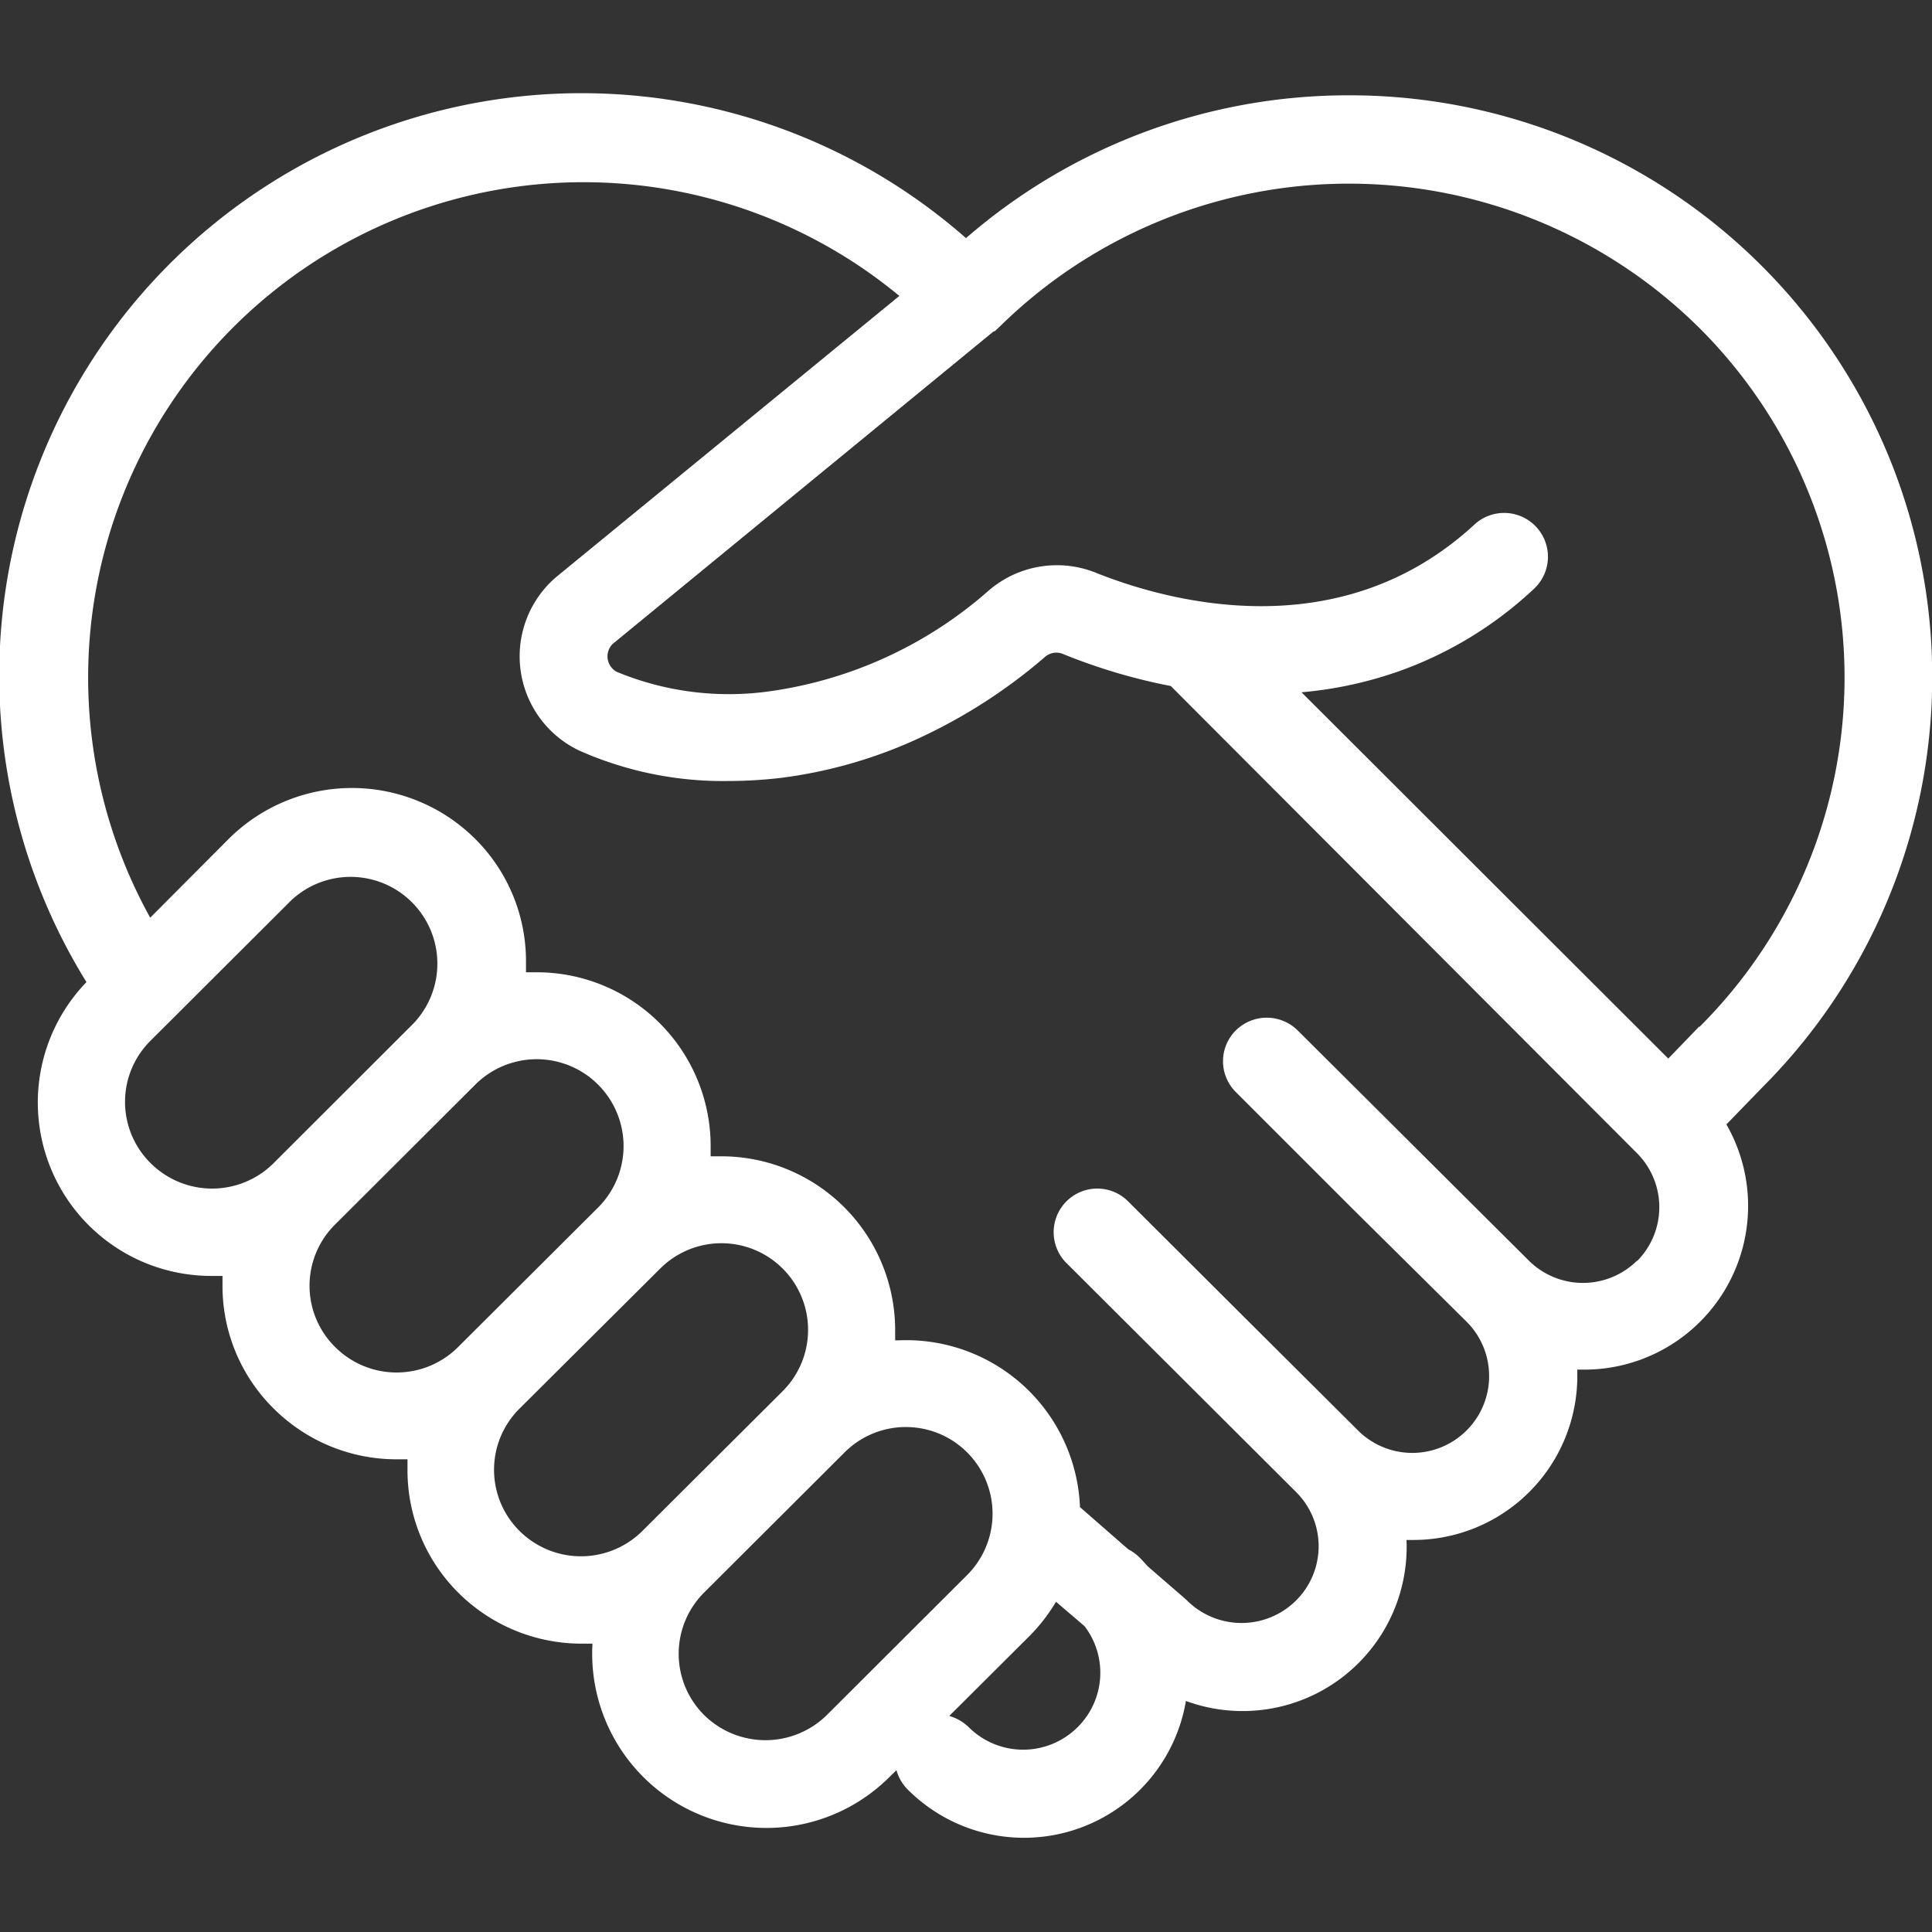 <svg id="solids_for_export_" data-name="solids (for export)" xmlns="http://www.w3.org/2000/svg" viewBox="0 0 120 120"><rect x="0" y="0" width="120" height="120" fill="#333333" stroke="none"/><defs><style>.cls-1{fill:#fff;}</style></defs><path class="cls-1" d="M117.35,28.44h0A36.2,36.2,0,0,0,83.84,5.92h-.07A36.21,36.21,0,0,0,60,14.79,36.17,36.17,0,0,0,5.37,61a10.77,10.77,0,0,0,7.79,18.25c.22,0,.44,0,.66,0,0,.23,0,.45,0,.67A10.69,10.69,0,0,0,17,87.49a10.8,10.8,0,0,0,7.65,3.15c.22,0,.44,0,.66,0,0,.22,0,.45,0,.67a10.73,10.73,0,0,0,3.17,7.63,10.84,10.84,0,0,0,7.65,3.15l.67,0a10.82,10.82,0,0,0,18.44,8.29l.44-.43a2.76,2.76,0,0,0,.7,1.2,10.2,10.2,0,0,0,17.28-5.5,10.19,10.19,0,0,0,13.7-10h.41a10.18,10.18,0,0,0,10.2-10.16v-.42h.4a10.17,10.17,0,0,0,8.86-15.23l2.23-2.3A36.07,36.07,0,0,0,117.35,28.44Zm-108,43.8a5.35,5.35,0,0,1,0-7.6h0l8.71-8.69a5.39,5.39,0,0,1,7.63,7.61L17,72.24A5.41,5.41,0,0,1,9.35,72.24ZM20.81,83.66a5.35,5.35,0,0,1,0-7.6h0l8.71-8.69A5.38,5.38,0,1,1,37.15,75l-8.72,8.69A5.4,5.4,0,0,1,20.81,83.66ZM32.27,95.09a5.35,5.35,0,0,1,0-7.6h0L41,78.8a5.38,5.38,0,1,1,7.62,7.6L39.9,95.09A5.41,5.41,0,0,1,32.27,95.09Zm19.09,11.43a5.43,5.43,0,0,1-7.63,0,5.37,5.37,0,0,1,0-7.6l8.72-8.7a5.38,5.38,0,0,1,7.63,7.6Zm15.57.76h0a4.79,4.79,0,0,1-6.76,0,2.84,2.84,0,0,0-1.21-.7l4.95-4.93a11,11,0,0,0,1.68-2.16L67.36,101A4.76,4.76,0,0,1,66.93,107.28Zm34.77-29a4.77,4.77,0,0,1-6.76,0L80.6,64a2.73,2.73,0,0,0-3.84,0,2.7,2.7,0,0,0,0,3.83L83.93,75,91.1,82.1a4.77,4.77,0,0,1-6.76,6.74L77.17,81.7,70,74.55a2.71,2.71,0,0,0-3.83,3.83l7.16,7.14,7.17,7.15a4.75,4.75,0,0,1,0,6.74,4.8,4.8,0,0,1-6.77,0l-.13-.12-2.31-2c-.17-.19-.34-.38-.52-.56a2.83,2.83,0,0,0-.69-.5l-3-2.62A10.8,10.8,0,0,0,55.84,83.25l-.24,0c0-.23,0-.45,0-.67A10.8,10.8,0,0,0,44.81,71.82c-.22,0-.45,0-.67,0,0-.22,0-.45,0-.67A10.8,10.8,0,0,0,33.35,60.39l-.68,0c0-.22,0-.44,0-.67a10.7,10.7,0,0,0-3.16-7.62,10.85,10.85,0,0,0-15.3,0L9.33,57A30.77,30.77,0,0,1,55.86,18.38L34.56,35.83l-.06.05A6.48,6.48,0,0,0,36,46.63a22,22,0,0,0,9.25,1.88,28.1,28.1,0,0,0,3.3-.2,29.18,29.18,0,0,0,8-2.22,33.49,33.49,0,0,0,8.36-5.29A1.07,1.07,0,0,1,66,40.61a35.66,35.66,0,0,0,6.72,2l28.94,29a4.75,4.75,0,0,1,0,6.74Zm3.85-14.53h0l0,0-1.93,2L80.84,43a24.64,24.64,0,0,0,6-1.29,24,24,0,0,0,8.43-5.13,2.71,2.71,0,1,0-3.69-4c-8.46,7.82-19.25,4.7-23.5,3a6.49,6.49,0,0,0-6.67,1.1,26,26,0,0,1-13.55,6.25,18.19,18.19,0,0,1-9.55-1.2A1.09,1.09,0,0,1,38.05,40L61.72,20.58l.06,0,.3-.28a30.92,30.92,0,0,1,43.47.07,30.64,30.64,0,0,1,0,43.42Z"/></svg>